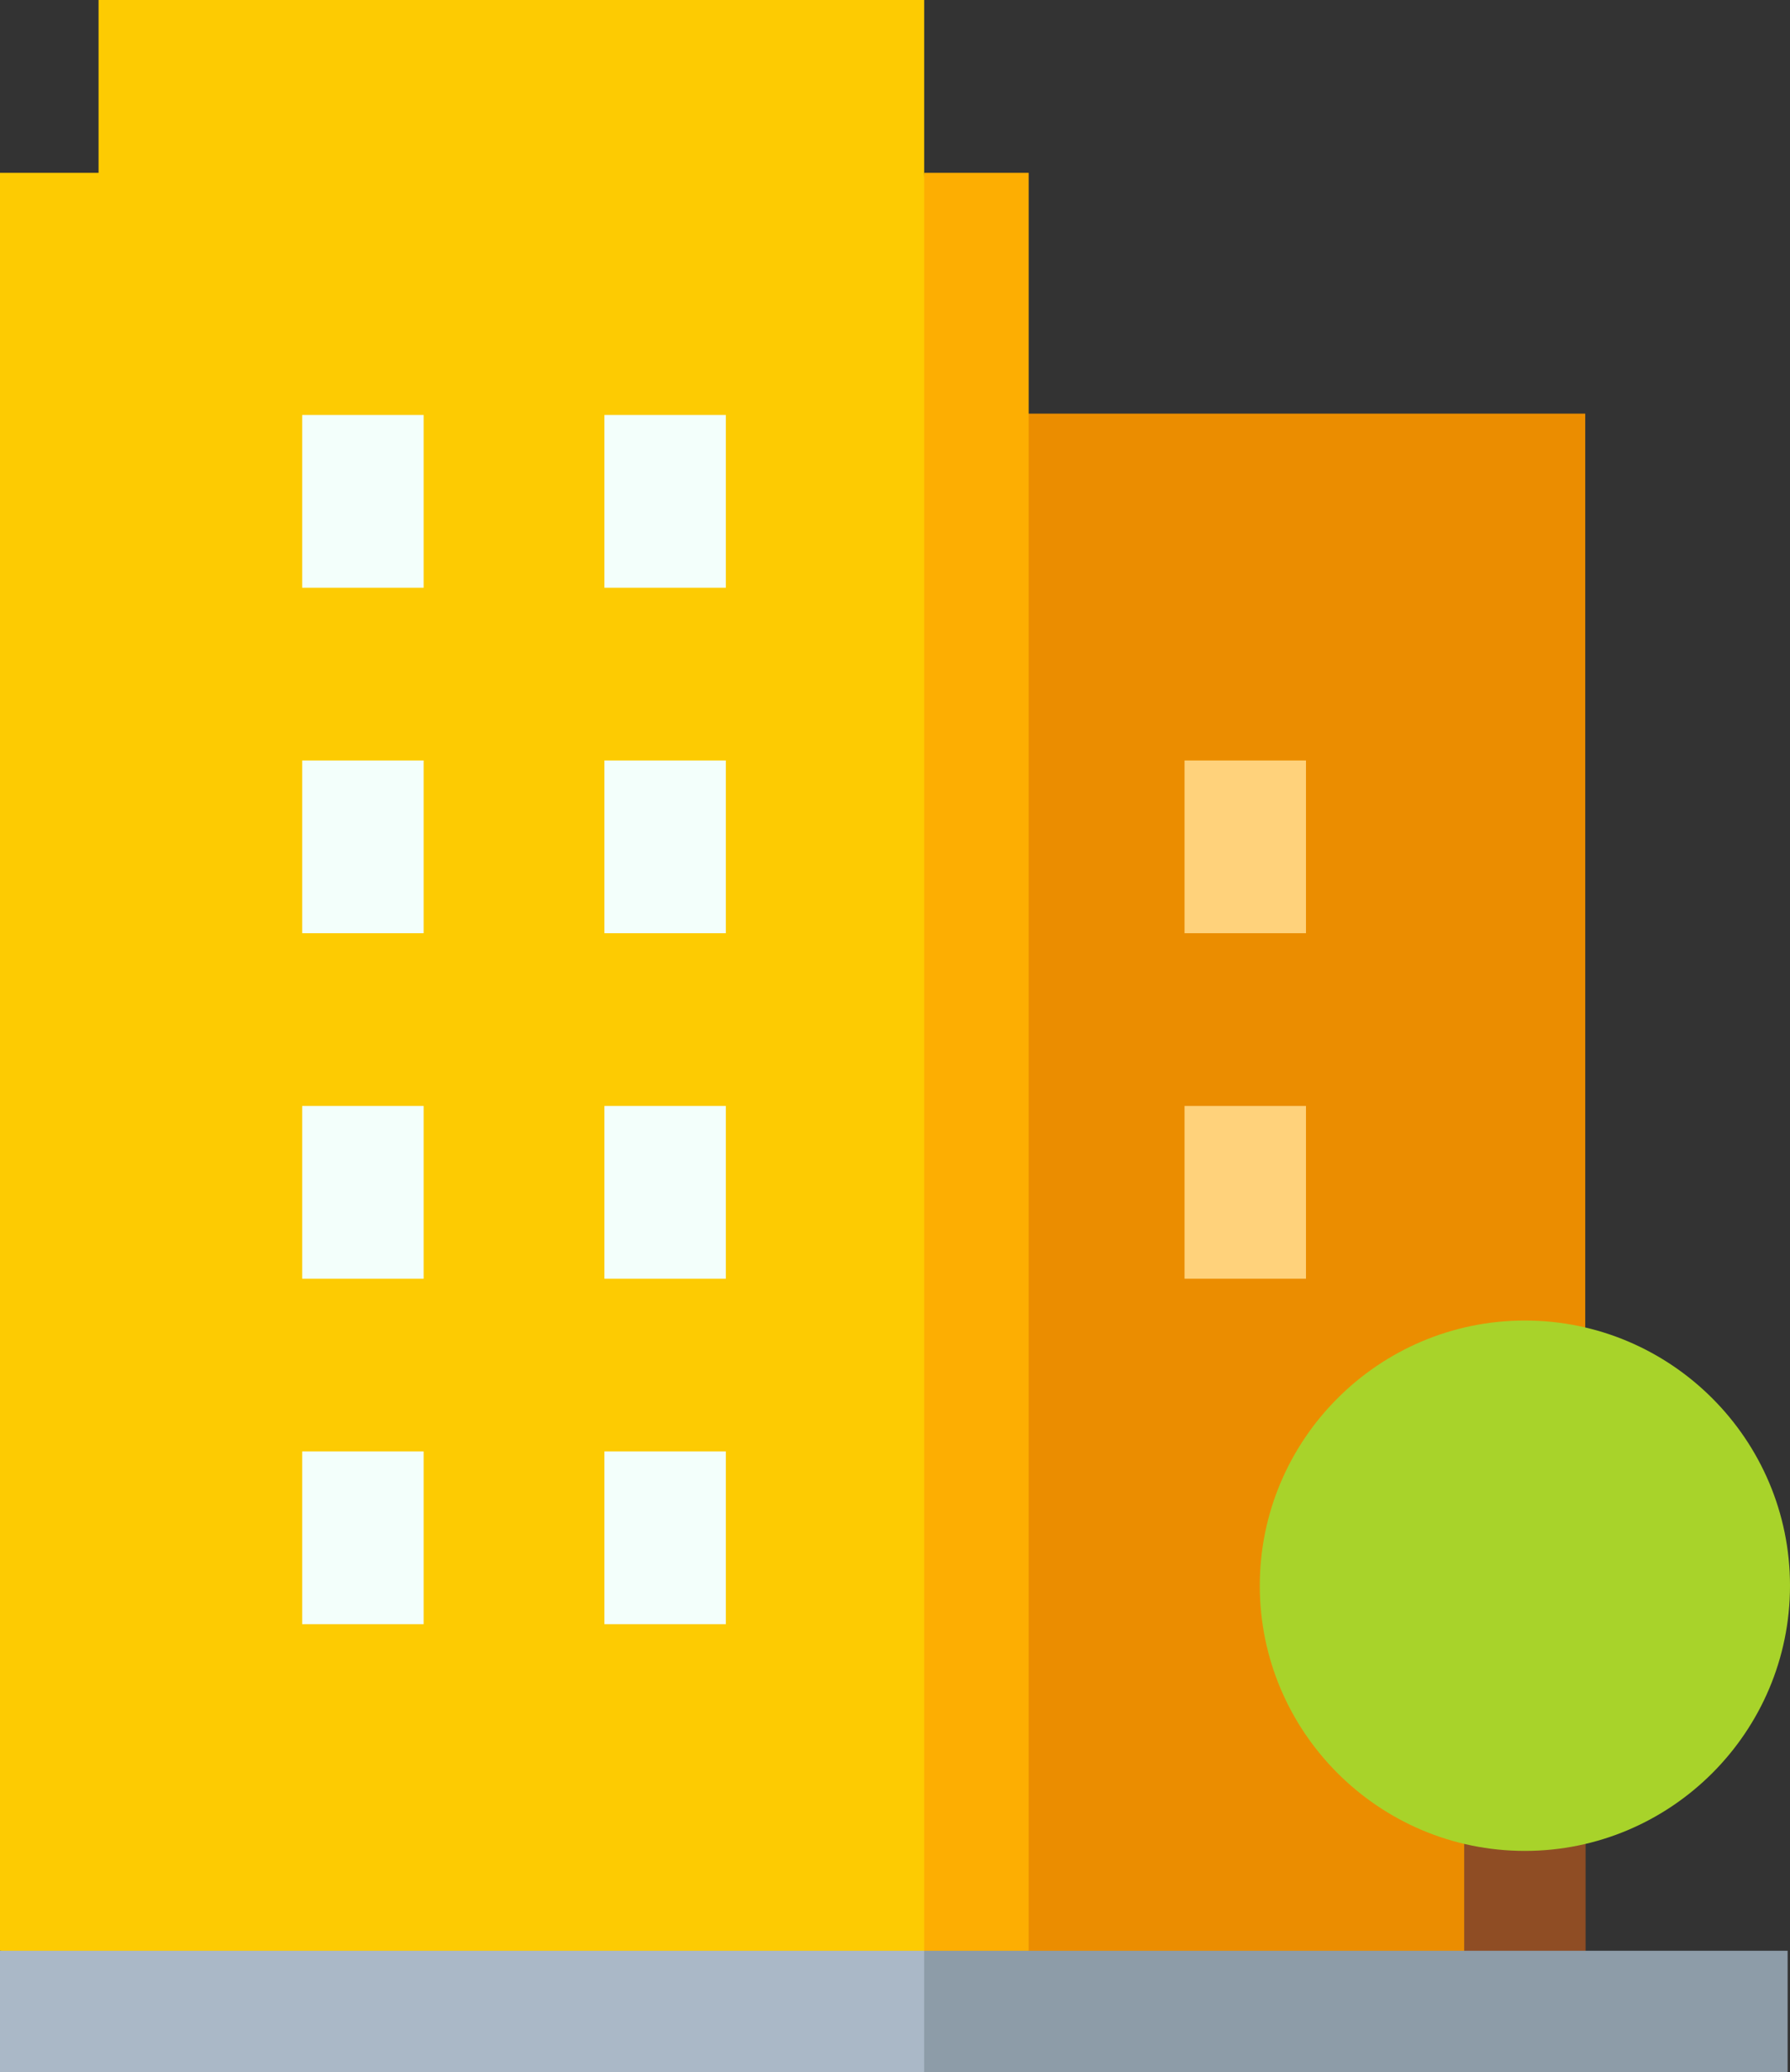 <?xml version="1.0" encoding="utf-8"?>
<!-- Generator: Adobe Illustrator 16.0.0, SVG Export Plug-In . SVG Version: 6.00 Build 0)  -->
<!DOCTYPE svg PUBLIC "-//W3C//DTD SVG 1.1//EN" "http://www.w3.org/Graphics/SVG/1.1/DTD/svg11.dtd">
<svg version="1.1" id="레이어_1" xmlns="http://www.w3.org/2000/svg" xmlns:xlink="http://www.w3.org/1999/xlink" x="0px"
	 y="0px" width="442.398px" height="512px" viewBox="0 0 442.398 512" enable-background="new 0 0 442.398 512"
	 xml:space="preserve">
<rect x="0" y="0" width="442.398" height="512" fill="#333333" stroke="none"/>
<polygon fill="#EB8D00" points="377.789,490.66 228.406,490.66 228.406,102.199 391.793,102.199 391.793,426.806 377.789,448.145 
	"/>
<polygon fill="#FDAE02" points="254.238,42.711 228.406,42.711 207.066,213.32 228.41,485.613 254.238,481.988 "/>
<polygon fill="#FDCB02" points="24.359,0 24.359,42.711 0,42.711 0,481.989 137.71,498.336 228.41,485.613 228.41,0 "/>
<rect x="74.691" y="102.535" fill="#F3FFFB" width="30.008" height="42.68"/>
<rect x="149.383" y="102.535" fill="#F3FFFB" width="30.008" height="42.68"/>
<rect x="74.691" y="187.895" fill="#F3FFFB" width="30.008" height="42.68"/>
<rect x="149.383" y="187.895" fill="#F3FFFB" width="30.008" height="42.68"/>
<rect x="74.691" y="273.258" fill="#F3FFFB" width="30.008" height="42.68"/>
<rect x="149.383" y="273.258" fill="#F3FFFB" width="30.008" height="42.68"/>
<rect x="74.691" y="358.617" fill="#F3FFFB" width="30.008" height="42.68"/>
<rect x="149.383" y="358.617" fill="#F3FFFB" width="30.008" height="42.68"/>
<rect x="292.762" y="187.895" fill="#FFD27B" width="30.008" height="42.68"/>
<rect x="292.762" y="273.258" fill="#FFD27B" width="30.008" height="42.68"/>
<rect x="361.871" y="421.637" fill="#8F4D24" width="30.012" height="74.691"/>
<g>
	<defs>
		<rect id="SVGID_1_" width="442.398" height="512"/>
	</defs>
	<clipPath id="SVGID_2_">
		<use xlink:href="#SVGID_1_"  overflow="visible"/>
	</clipPath>
	<path clip-path="url(#SVGID_2_)" fill="#A8D32A" d="M376.879,457.316c-36.129,0-65.523-29.395-65.523-65.523
		s29.395-65.52,65.523-65.52s65.52,29.391,65.52,65.52S413.008,457.316,376.879,457.316"/>
	<polygon clip-path="url(#SVGID_2_)" fill="#8D9CA8" points="441.813,481.988 228.406,481.988 217.738,501.496 228.406,512 
		441.813,512 	"/>
	<rect y="481.988" clip-path="url(#SVGID_2_)" fill="#AAB8C7" width="228.406" height="30.012"/>
</g>
</svg>
